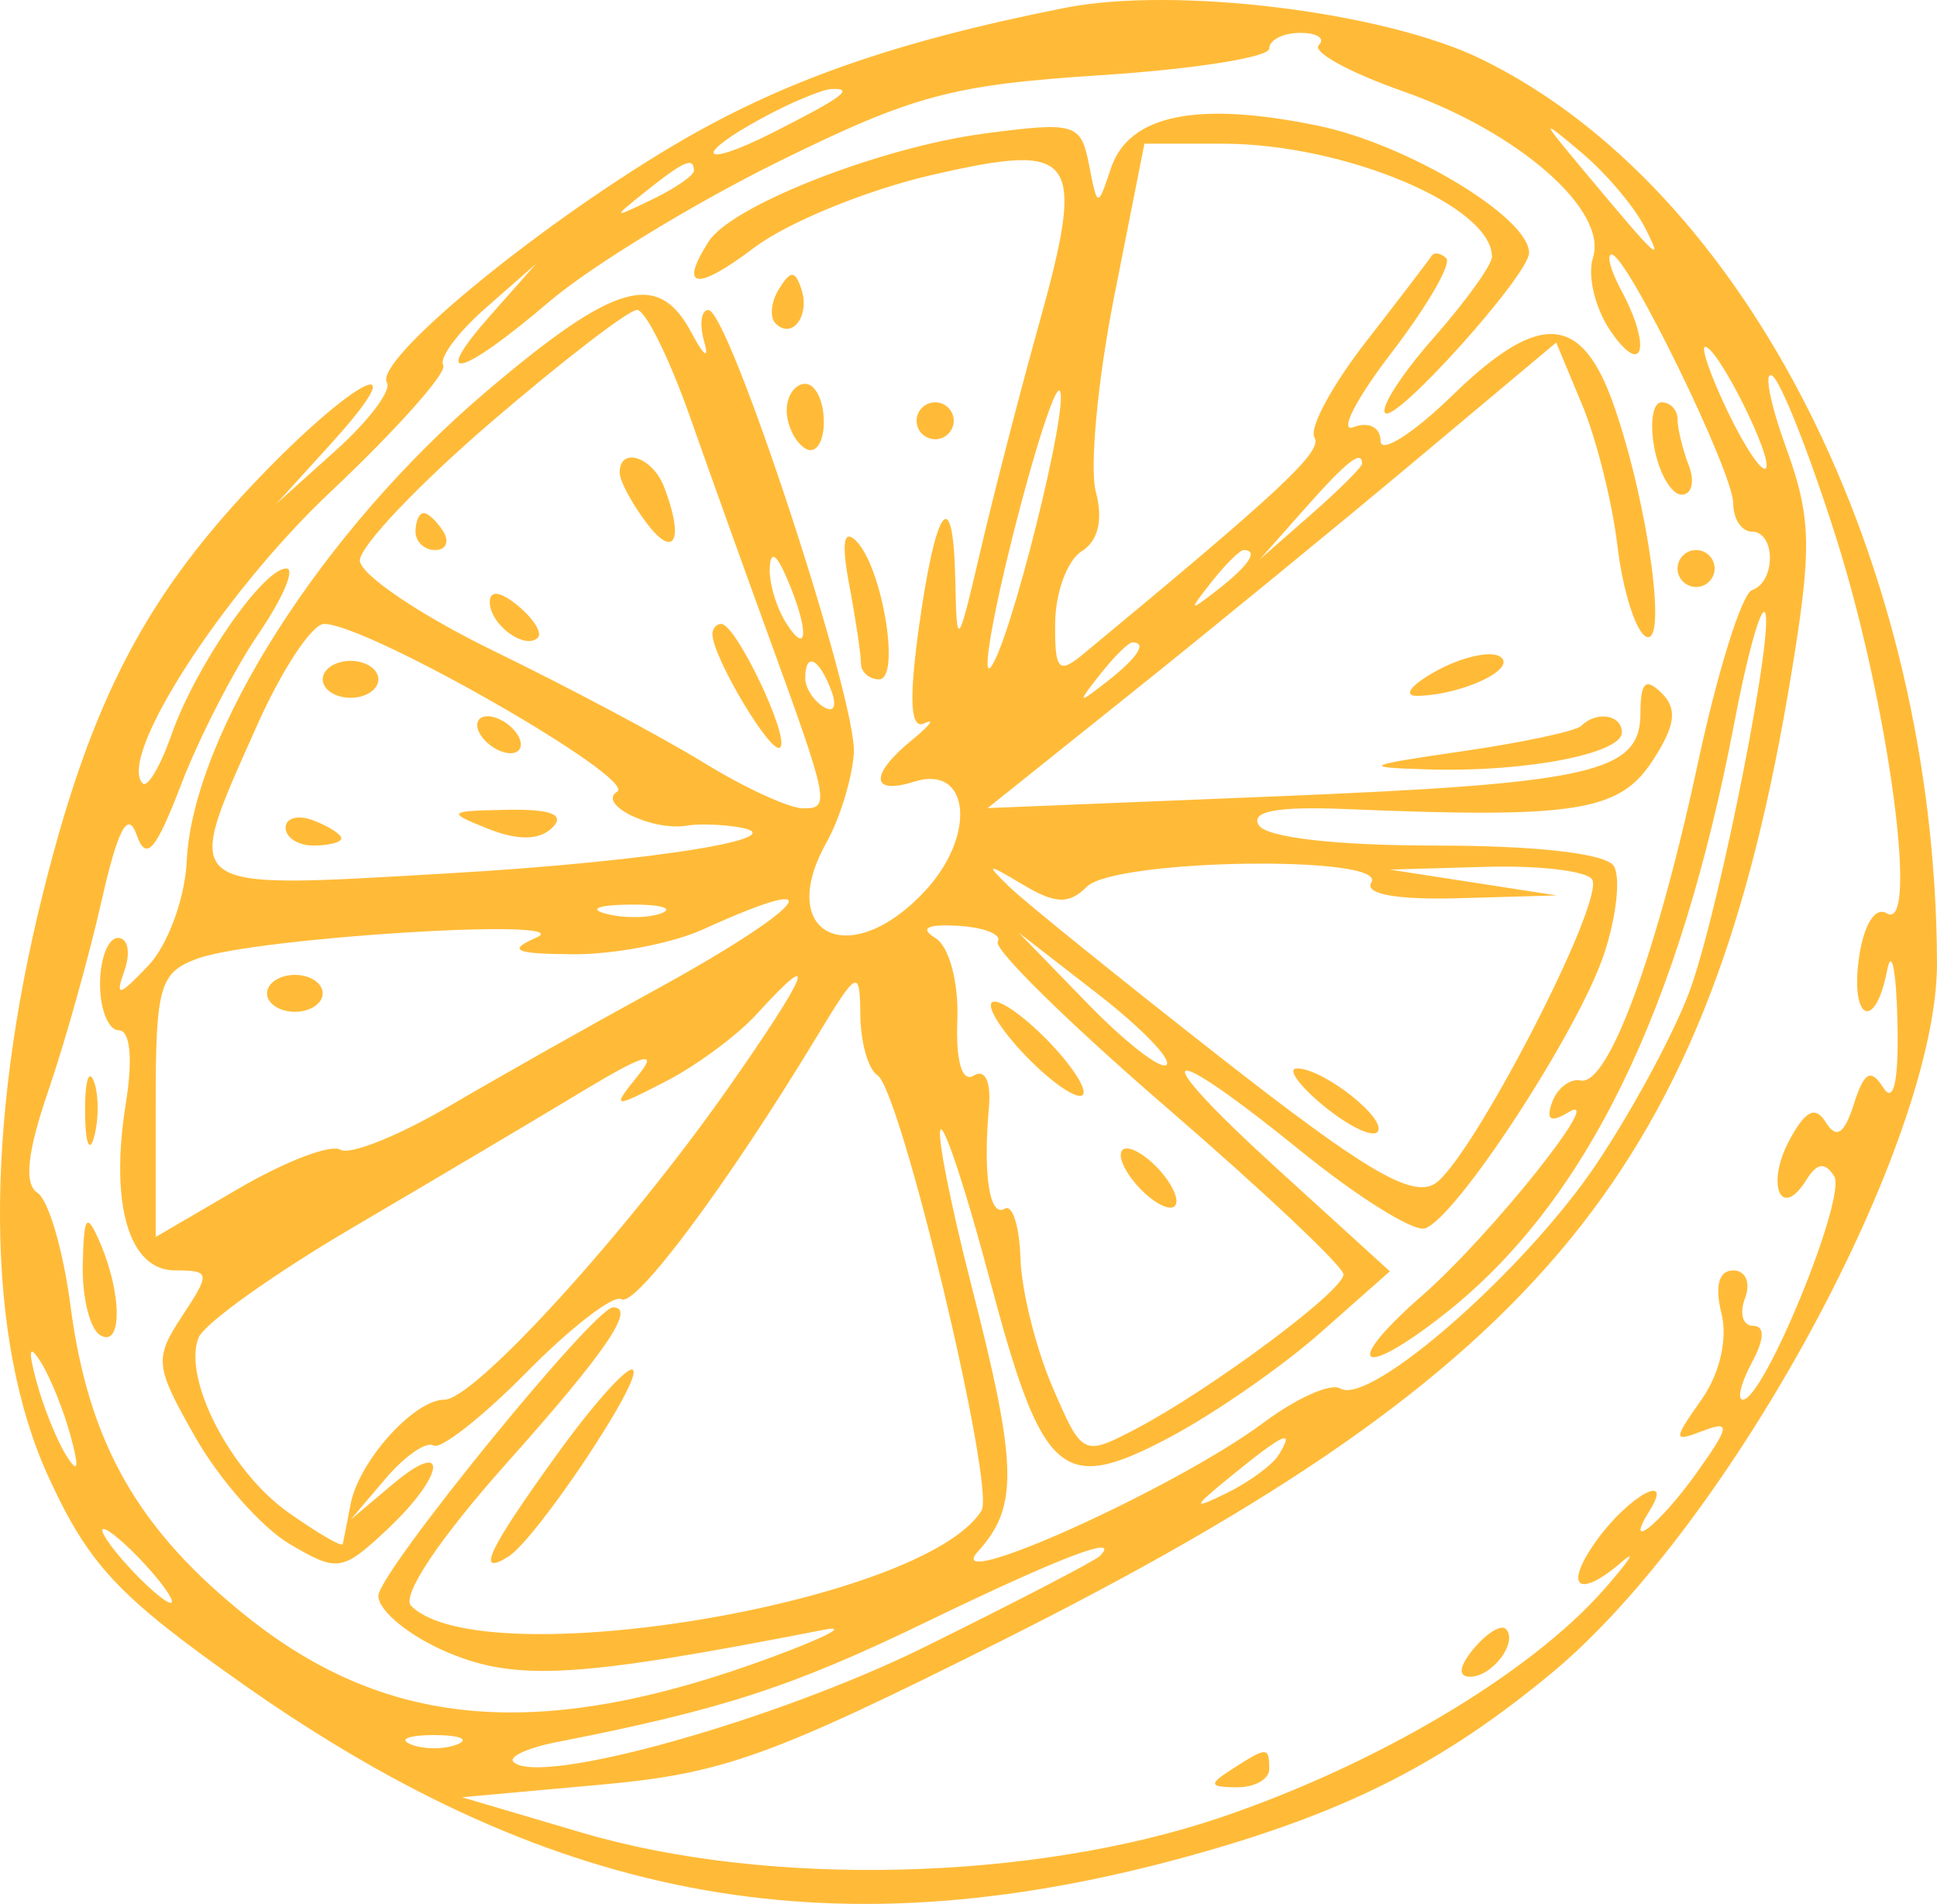 <?xml version="1.0" encoding="UTF-8"?> <svg xmlns="http://www.w3.org/2000/svg" width="58" height="57" viewBox="0 0 58 57" fill="none"><path fill-rule="evenodd" clip-rule="evenodd" d="M31.892 0.234C26.761 1.25 23.356 2.45 20.101 4.392C15.928 6.882 11.188 10.813 11.586 11.455C11.729 11.686 11.043 12.597 10.06 13.48L8.274 15.085L9.906 13.288C12.454 10.483 10.8 11.181 7.94 14.118C4.41 17.743 2.753 20.88 1.297 26.698C-0.486 33.824 -0.429 40.127 1.456 44.225C2.667 46.857 3.54 47.787 7.245 50.399C16.715 57.075 25.181 58.555 36.063 55.437C40.465 54.176 43.278 52.729 46.467 50.084C51.805 45.657 58.022 34.189 58 28.81C57.95 16.824 52.301 5.638 44.34 1.762C41.443 0.352 35.182 -0.417 31.892 0.234ZM38.005 1.455C38.005 1.715 35.731 2.073 32.951 2.252C28.507 2.539 27.343 2.851 23.301 4.844C20.773 6.09 17.693 7.971 16.457 9.023C13.763 11.319 12.838 11.527 14.707 9.417L16.054 7.896L14.543 9.221C13.712 9.95 13.14 10.719 13.272 10.932C13.404 11.145 11.878 12.859 9.881 14.741C6.656 17.781 3.5 22.684 4.273 23.454C4.416 23.596 4.803 22.942 5.133 22.001C5.852 19.947 7.874 17.02 8.573 17.02C8.849 17.02 8.473 17.901 7.739 18.978C7.005 20.055 5.964 22.08 5.428 23.478C4.658 25.485 4.375 25.803 4.088 24.987C3.828 24.25 3.526 24.826 3.038 26.984C2.661 28.651 1.943 31.212 1.441 32.673C0.813 34.505 0.714 35.45 1.125 35.714C1.452 35.926 1.895 37.441 2.109 39.081C2.648 43.213 4.135 45.817 7.455 48.448C11.685 51.798 16.302 52.138 23.141 49.602C24.744 49.008 25.432 48.644 24.668 48.793C17.318 50.231 15.479 50.342 13.414 49.474C12.268 48.991 11.33 48.228 11.33 47.778C11.33 47.081 17.792 39.14 18.358 39.14C19.053 39.14 18.139 40.478 15.18 43.794C13.159 46.059 12.009 47.778 12.311 48.078C14.44 50.196 27.675 47.986 29.389 45.226C29.817 44.538 26.966 32.615 26.272 32.189C26.001 32.022 25.771 31.216 25.762 30.398C25.745 28.976 25.684 29.009 24.405 31.121C21.773 35.466 19.025 39.152 18.608 38.896C18.374 38.752 17.1 39.733 15.776 41.075C14.452 42.417 13.194 43.407 12.98 43.276C12.766 43.144 12.12 43.59 11.544 44.268L10.497 45.499L11.747 44.445C13.469 42.995 13.33 44.166 11.588 45.795C10.245 47.05 10.106 47.07 8.67 46.223C7.841 45.733 6.577 44.304 5.86 43.047C4.634 40.896 4.611 40.682 5.456 39.398C6.308 38.104 6.297 38.034 5.241 38.034C3.861 38.034 3.281 36.063 3.768 33.031C3.983 31.695 3.9 30.845 3.557 30.845C3.247 30.845 2.995 30.223 2.995 29.462C2.995 28.702 3.237 28.08 3.533 28.08C3.829 28.08 3.917 28.516 3.729 29.048C3.44 29.865 3.55 29.843 4.441 28.91C5.022 28.299 5.538 26.898 5.591 25.786C5.771 21.986 9.658 15.887 14.546 11.734C18.418 8.446 19.708 8.076 20.71 9.97C21.072 10.655 21.243 10.778 21.09 10.246C20.938 9.715 20.992 9.28 21.212 9.282C21.831 9.287 25.674 20.995 25.567 22.55C25.514 23.311 25.146 24.512 24.749 25.22C23.2 27.982 25.445 29.093 27.694 26.678C29.25 25.008 29.044 22.875 27.377 23.401C26.068 23.816 26.033 23.196 27.307 22.155C27.842 21.719 28.011 21.493 27.682 21.653C27.267 21.855 27.212 21.005 27.502 18.877C28.011 15.145 28.541 14.407 28.604 17.343C28.649 19.454 28.669 19.431 29.363 16.468C29.754 14.795 30.528 11.795 31.084 9.801C32.531 4.608 32.27 4.236 27.905 5.238C25.972 5.681 23.577 6.66 22.584 7.413C20.853 8.725 20.312 8.651 21.222 7.227C21.909 6.151 26.372 4.406 29.483 3.997C32.196 3.64 32.367 3.691 32.608 4.928C32.861 6.227 32.866 6.228 33.264 5.04C33.801 3.434 35.839 3.015 39.463 3.763C42.147 4.317 45.785 6.508 45.785 7.57C45.785 8.227 41.789 12.676 41.477 12.365C41.32 12.209 41.975 11.193 42.933 10.108C43.89 9.022 44.674 7.933 44.674 7.686C44.674 6.159 40.25 4.302 36.609 4.302H34.267L33.365 8.864C32.868 11.373 32.62 14.012 32.813 14.727C33.037 15.558 32.883 16.2 32.388 16.505C31.963 16.767 31.606 17.727 31.595 18.637C31.579 20.065 31.694 20.196 32.429 19.588C38.402 14.645 39.617 13.507 39.359 13.092C39.193 12.825 39.88 11.546 40.887 10.251C41.893 8.956 42.782 7.793 42.862 7.666C42.941 7.539 43.142 7.57 43.306 7.734C43.471 7.897 42.731 9.172 41.663 10.564C40.595 11.957 40.085 12.958 40.53 12.787C40.985 12.614 41.339 12.796 41.339 13.203C41.339 13.601 42.312 12.982 43.501 11.827C46.104 9.298 47.368 9.384 48.331 12.157C49.361 15.117 49.952 19.468 49.268 19.047C48.962 18.859 48.586 17.642 48.431 16.342C48.278 15.043 47.802 13.141 47.374 12.117L46.598 10.255L42.395 13.776C40.084 15.713 36.253 18.849 33.883 20.745L29.573 24.193L38.096 23.846C47.699 23.456 49.12 23.134 49.12 21.348C49.12 20.421 49.277 20.274 49.758 20.753C50.239 21.231 50.166 21.736 49.467 22.799C48.479 24.299 47.144 24.507 40.3 24.222C38.244 24.137 37.433 24.288 37.693 24.707C37.922 25.075 40.016 25.315 43.007 25.315C46.015 25.315 48.091 25.554 48.323 25.927C48.532 26.264 48.401 27.448 48.032 28.558C47.27 30.86 43.596 36.485 42.666 36.776C42.326 36.882 40.655 35.84 38.953 34.46C34.669 30.988 34.241 31.35 38.283 35.027L41.617 38.061L39.525 39.91C38.374 40.927 36.334 42.34 34.991 43.048C31.778 44.745 31.212 44.241 29.627 38.272C28.945 35.701 28.287 33.695 28.166 33.816C28.045 33.936 28.458 36.033 29.085 38.477C30.469 43.869 30.501 45.109 29.288 46.442C28.089 47.761 35.212 44.55 37.842 42.587C38.822 41.855 39.852 41.396 40.13 41.568C41.017 42.113 45.694 38.008 47.824 34.816C48.956 33.119 50.223 30.743 50.641 29.537C51.554 26.899 53.171 18.656 52.84 18.327C52.711 18.198 52.308 19.655 51.945 21.565C50.291 30.269 47.489 36.004 43.262 39.332C40.703 41.348 40.157 40.907 42.585 38.786C44.635 36.995 48.164 32.574 46.963 33.3C46.429 33.623 46.281 33.531 46.477 32.995C46.632 32.573 47.015 32.282 47.33 32.348C48.154 32.522 49.613 28.569 50.845 22.827C51.432 20.09 52.16 17.767 52.462 17.666C53.18 17.424 53.173 15.915 52.454 15.915C52.148 15.915 51.898 15.534 51.898 15.069C51.898 14.132 48.717 7.62 48.258 7.62C48.099 7.62 48.228 8.101 48.544 8.689C49.444 10.361 49.218 11.325 48.25 9.949C47.772 9.27 47.523 8.267 47.698 7.72C48.153 6.296 45.468 3.945 41.999 2.729C40.415 2.174 39.284 1.554 39.488 1.352C39.691 1.149 39.441 0.984 38.931 0.984C38.422 0.984 38.005 1.196 38.005 1.455ZM22.862 3.512C20.707 4.675 20.951 5.077 23.14 3.97C25.235 2.909 25.605 2.635 24.899 2.665C24.619 2.677 23.702 3.058 22.862 3.512ZM47.444 5.135C49.657 7.787 49.844 7.959 49.239 6.784C48.925 6.173 48.081 5.179 47.365 4.576C46.109 3.519 46.112 3.539 47.444 5.135ZM19.355 5.715C18.32 6.541 18.326 6.551 19.527 5.972C20.215 5.64 20.778 5.253 20.778 5.112C20.778 4.689 20.489 4.811 19.355 5.715ZM23.325 8.652C23.085 9.037 23.04 9.502 23.223 9.684C23.72 10.179 24.263 9.451 23.994 8.649C23.806 8.088 23.675 8.088 23.325 8.652ZM14.696 12.646C12.54 14.498 10.775 16.356 10.775 16.777C10.775 17.196 12.588 18.421 14.804 19.498C17.019 20.575 19.833 22.071 21.055 22.823C22.278 23.576 23.62 24.195 24.038 24.2C24.869 24.21 24.837 24.05 22.983 18.956C22.319 17.131 21.27 14.207 20.653 12.458C20.036 10.709 19.326 9.279 19.074 9.279C18.823 9.279 16.853 10.794 14.696 12.646ZM51.729 12.313C52.237 13.374 52.752 14.143 52.872 14.023C53.126 13.771 51.44 10.385 51.059 10.385C50.919 10.385 51.221 11.252 51.729 12.313ZM53.477 13.389C54.24 15.498 54.261 16.383 53.642 20.151C51.221 34.904 46.248 40.986 29.928 49.153C23.049 52.596 21.64 53.101 17.98 53.431L13.831 53.806L17.443 54.872C23.002 56.511 30.913 56.321 36.548 54.412C41.234 52.825 45.802 50.111 48.016 47.6C48.767 46.748 49.022 46.363 48.583 46.743C47.234 47.913 46.79 47.509 47.843 46.069C48.789 44.776 50.128 44.047 49.397 45.222C48.596 46.513 49.7 45.635 50.784 44.12C51.798 42.703 51.829 42.518 50.999 42.835C50.09 43.182 50.088 43.125 50.95 41.9C51.498 41.122 51.737 40.078 51.545 39.314C51.34 38.501 51.469 38.034 51.898 38.034C52.269 38.034 52.429 38.406 52.253 38.863C52.077 39.319 52.184 39.693 52.491 39.693C52.852 39.693 52.839 40.083 52.454 40.798C52.127 41.407 52.007 41.904 52.187 41.904C52.819 41.904 55.304 35.831 54.922 35.217C54.65 34.778 54.405 34.811 54.082 35.332C53.326 36.549 52.868 35.458 53.58 34.136C54.064 33.236 54.357 33.095 54.676 33.608C54.986 34.108 55.226 33.949 55.51 33.057C55.821 32.082 56.018 31.974 56.396 32.569C56.708 33.059 56.858 32.341 56.816 30.568C56.779 29.048 56.64 28.363 56.507 29.048C56.146 30.916 55.388 30.546 55.669 28.639C55.812 27.67 56.154 27.133 56.495 27.343C57.479 27.948 56.543 21.022 54.971 16.07C54.179 13.576 53.322 11.406 53.066 11.249C52.81 11.091 52.995 12.055 53.477 13.389ZM23.556 12.287C23.556 12.726 23.806 13.238 24.112 13.426C24.418 13.614 24.668 13.255 24.668 12.629C24.668 12.003 24.418 11.491 24.112 11.491C23.806 11.491 23.556 11.849 23.556 12.287ZM30.346 15.959C29.721 18.437 29.41 20.249 29.654 19.987C30.215 19.384 32.056 12.022 31.727 11.695C31.593 11.562 30.972 13.48 30.346 15.959ZM27.446 12.597C27.446 12.901 27.696 13.15 28.002 13.15C28.308 13.15 28.558 12.901 28.558 12.597C28.558 12.293 28.308 12.044 28.002 12.044C27.696 12.044 27.446 12.293 27.446 12.597ZM49.539 13.426C49.685 14.187 50.053 14.809 50.355 14.809C50.658 14.809 50.754 14.415 50.568 13.934C50.383 13.453 50.231 12.831 50.231 12.551C50.231 12.272 50.015 12.044 49.752 12.044C49.489 12.044 49.393 12.666 49.539 13.426ZM18.555 14.15C18.555 14.396 18.922 15.08 19.371 15.671C20.204 16.767 20.492 16.153 19.885 14.577C19.536 13.674 18.555 13.358 18.555 14.15ZM39.074 15.223L37.727 16.744L39.255 15.404C40.096 14.666 40.784 13.982 40.784 13.883C40.784 13.449 40.334 13.802 39.074 15.223ZM12.442 15.915C12.442 16.219 12.707 16.468 13.03 16.468C13.354 16.468 13.464 16.219 13.275 15.915C13.086 15.61 12.822 15.361 12.687 15.361C12.552 15.361 12.442 15.61 12.442 15.915ZM25.428 17.504C25.621 18.531 25.779 19.588 25.779 19.855C25.779 20.12 26.023 20.338 26.321 20.338C26.979 20.338 26.421 16.976 25.633 16.191C25.262 15.822 25.193 16.26 25.428 17.504ZM23.048 17.02C23.031 17.477 23.26 18.223 23.556 18.679C24.213 19.69 24.213 18.817 23.556 17.297C23.241 16.568 23.068 16.474 23.048 17.02ZM36.267 17.435C35.576 18.312 35.595 18.332 36.477 17.644C37.403 16.922 37.697 16.468 37.239 16.468C37.124 16.468 36.686 16.903 36.267 17.435ZM50.231 17.02C50.231 17.325 50.481 17.573 50.787 17.573C51.092 17.573 51.342 17.325 51.342 17.02C51.342 16.716 51.092 16.468 50.787 16.468C50.481 16.468 50.231 16.716 50.231 17.02ZM14.665 18.026C14.665 18.694 15.719 19.474 16.105 19.09C16.244 18.951 15.977 18.522 15.512 18.137C14.984 17.701 14.665 17.659 14.665 18.026ZM7.688 21.737C5.454 26.762 5.265 26.615 13.397 26.148C19.69 25.787 24.285 25.021 21.889 24.732C21.431 24.676 20.842 24.669 20.581 24.716C19.554 24.899 17.862 24.082 18.48 23.702C19.105 23.318 11.001 18.679 9.705 18.679C9.343 18.679 8.435 20.055 7.688 21.737ZM21.333 18.983C21.333 19.669 23.103 22.632 23.36 22.377C23.659 22.08 22.037 18.679 21.597 18.679C21.452 18.679 21.333 18.816 21.333 18.983ZM32.932 20.2C32.242 21.077 32.261 21.096 33.142 20.409C34.068 19.686 34.362 19.232 33.905 19.232C33.79 19.232 33.352 19.668 32.932 20.2ZM42.999 20.091C42.239 20.51 41.992 20.843 42.451 20.833C43.811 20.801 45.476 20.002 44.908 19.653C44.619 19.475 43.76 19.672 42.999 20.091ZM9.663 20.338C9.663 20.642 10.038 20.891 10.497 20.891C10.955 20.891 11.33 20.642 11.33 20.338C11.33 20.034 10.955 19.785 10.497 19.785C10.038 19.785 9.663 20.034 9.663 20.338ZM24.112 20.306C24.112 20.592 24.359 20.978 24.662 21.164C24.976 21.358 25.07 21.136 24.88 20.644C24.511 19.686 24.112 19.511 24.112 20.306ZM14.387 21.997C14.576 22.301 14.98 22.55 15.286 22.55C15.592 22.55 15.687 22.301 15.498 21.997C15.309 21.693 14.905 21.444 14.599 21.444C14.293 21.444 14.198 21.693 14.387 21.997ZM47.35 21.73C47.192 21.888 45.587 22.231 43.784 22.492C40.824 22.922 40.729 22.975 42.798 23.036C45.671 23.12 48.564 22.565 48.564 21.928C48.564 21.398 47.807 21.275 47.35 21.73ZM8.552 24.779C8.552 25.074 8.927 25.315 9.385 25.315C9.844 25.315 10.219 25.217 10.219 25.098C10.219 24.978 9.844 24.737 9.385 24.562C8.927 24.387 8.552 24.485 8.552 24.779ZM14.62 24.814C15.511 25.168 16.158 25.156 16.538 24.779C16.93 24.388 16.509 24.22 15.193 24.244C13.391 24.277 13.357 24.311 14.62 24.814ZM30.225 26.553C30.683 26.997 33.536 29.301 36.565 31.672C40.859 35.033 42.266 35.863 42.956 35.443C44.032 34.787 48.075 26.976 47.673 26.329C47.516 26.076 46.089 25.906 44.502 25.951L41.617 26.034L44.118 26.421L46.619 26.808L43.668 26.891C41.824 26.943 40.847 26.767 41.062 26.421C41.578 25.59 33.385 25.71 32.545 26.546C32.008 27.08 31.604 27.067 30.628 26.484C29.541 25.834 29.492 25.842 30.225 26.553ZM18.148 27.357C18.689 27.498 19.439 27.488 19.816 27.337C20.192 27.185 19.75 27.071 18.833 27.082C17.916 27.093 17.608 27.217 18.148 27.357ZM21.055 27.823C20.139 28.241 18.388 28.577 17.166 28.569C15.414 28.558 15.179 28.453 16.054 28.073C17.472 27.457 7.64 28.064 5.912 28.699C4.776 29.117 4.662 29.518 4.662 33.096V37.033L7.17 35.57C8.55 34.766 9.908 34.248 10.188 34.42C10.467 34.592 11.933 34.007 13.445 33.12C14.957 32.233 17.663 30.706 19.458 29.726C24.13 27.177 25.155 25.956 21.055 27.823ZM28.009 28.084C28.424 28.34 28.709 29.403 28.666 30.542C28.619 31.785 28.806 32.416 29.159 32.2C29.494 31.993 29.68 32.38 29.612 33.145C29.431 35.178 29.631 36.463 30.086 36.186C30.316 36.046 30.527 36.715 30.556 37.674C30.585 38.632 31.015 40.36 31.51 41.514C32.398 43.579 32.434 43.599 33.958 42.807C36.196 41.644 40.228 38.652 40.228 38.154C40.228 37.92 37.844 35.671 34.931 33.156C32.018 30.642 29.743 28.409 29.876 28.194C30.009 27.979 29.479 27.765 28.697 27.718C27.759 27.663 27.525 27.786 28.009 28.084ZM32.568 30.046C33.704 31.215 34.767 32.039 34.93 31.877C35.093 31.715 34.163 30.759 32.865 29.752L30.503 27.921L32.568 30.046ZM7.996 29.739C7.996 30.043 8.371 30.292 8.83 30.292C9.288 30.292 9.663 30.043 9.663 29.739C9.663 29.435 9.288 29.186 8.83 29.186C8.371 29.186 7.996 29.435 7.996 29.739ZM22.671 30.348C22.09 30.988 20.863 31.897 19.945 32.37C18.337 33.197 18.307 33.191 19.11 32.194C19.726 31.43 19.289 31.555 17.443 32.669C16.068 33.499 12.984 35.328 10.59 36.734C8.195 38.139 6.103 39.633 5.942 40.054C5.47 41.277 6.895 44.048 8.625 45.274C9.502 45.895 10.238 46.324 10.262 46.228C10.285 46.131 10.391 45.594 10.497 45.035C10.742 43.75 12.397 41.904 13.306 41.904C14.21 41.904 18.753 36.919 21.786 32.601C24.231 29.118 24.566 28.265 22.671 30.348ZM29.669 30.099C29.669 30.403 30.294 31.236 31.058 31.951C31.823 32.665 32.448 33.001 32.448 32.697C32.448 32.393 31.823 31.559 31.058 30.845C30.294 30.131 29.669 29.795 29.669 30.099ZM2.547 33.333C2.558 34.246 2.683 34.552 2.824 34.014C2.965 33.476 2.956 32.729 2.803 32.355C2.651 31.981 2.536 32.421 2.547 33.333ZM39.612 33.089C40.343 33.695 41.075 34.057 41.239 33.895C41.593 33.542 39.635 31.986 38.839 31.987C38.533 31.987 38.881 32.483 39.612 33.089ZM33.559 34.58C33.559 34.884 33.934 35.443 34.393 35.822C34.858 36.206 35.226 36.266 35.226 35.957C35.226 35.653 34.851 35.094 34.393 34.716C33.928 34.332 33.559 34.272 33.559 34.58ZM2.478 37.863C2.457 38.833 2.689 39.781 2.995 39.969C3.661 40.379 3.661 38.748 2.995 37.204C2.592 36.272 2.511 36.375 2.478 37.863ZM1.09 41.352C1.295 42.112 1.694 43.107 1.977 43.563C2.335 44.14 2.379 43.971 2.12 43.01C1.916 42.25 1.517 41.255 1.233 40.798C0.876 40.222 0.832 40.391 1.09 41.352ZM16.679 43.541C14.629 46.381 14.231 47.213 15.213 46.609C16.055 46.092 19.253 41.308 18.955 41.013C18.811 40.869 17.787 42.007 16.679 43.541ZM36.894 44.166C35.697 45.14 35.673 45.215 36.724 44.704C37.394 44.377 38.097 43.863 38.285 43.561C38.786 42.753 38.45 42.899 36.894 44.166ZM3.828 46.881C4.381 47.489 4.959 47.987 5.112 47.987C5.265 47.987 4.937 47.489 4.384 46.881C3.831 46.273 3.253 45.775 3.1 45.775C2.947 45.775 3.275 46.273 3.828 46.881ZM27.724 48.565C23.707 50.508 21.626 51.184 16.683 52.153C15.807 52.324 15.218 52.593 15.375 52.749C16.126 53.497 23.231 51.511 27.695 49.304C30.43 47.953 32.785 46.731 32.928 46.588C33.612 45.907 31.777 46.604 27.724 48.565ZM44.129 49.356C43.691 49.882 43.648 50.199 44.017 50.199C44.689 50.199 45.472 49.15 45.087 48.766C44.947 48.628 44.516 48.893 44.129 49.356ZM12.303 52.224C12.685 52.378 13.31 52.378 13.692 52.224C14.075 52.071 13.762 51.945 12.998 51.945C12.233 51.945 11.921 52.071 12.303 52.224ZM36.894 52.964C36.181 53.422 36.201 53.502 37.032 53.509C37.567 53.513 38.005 53.268 38.005 52.964C38.005 52.289 37.942 52.289 36.894 52.964Z" fill="#FFBB38"></path></svg> 